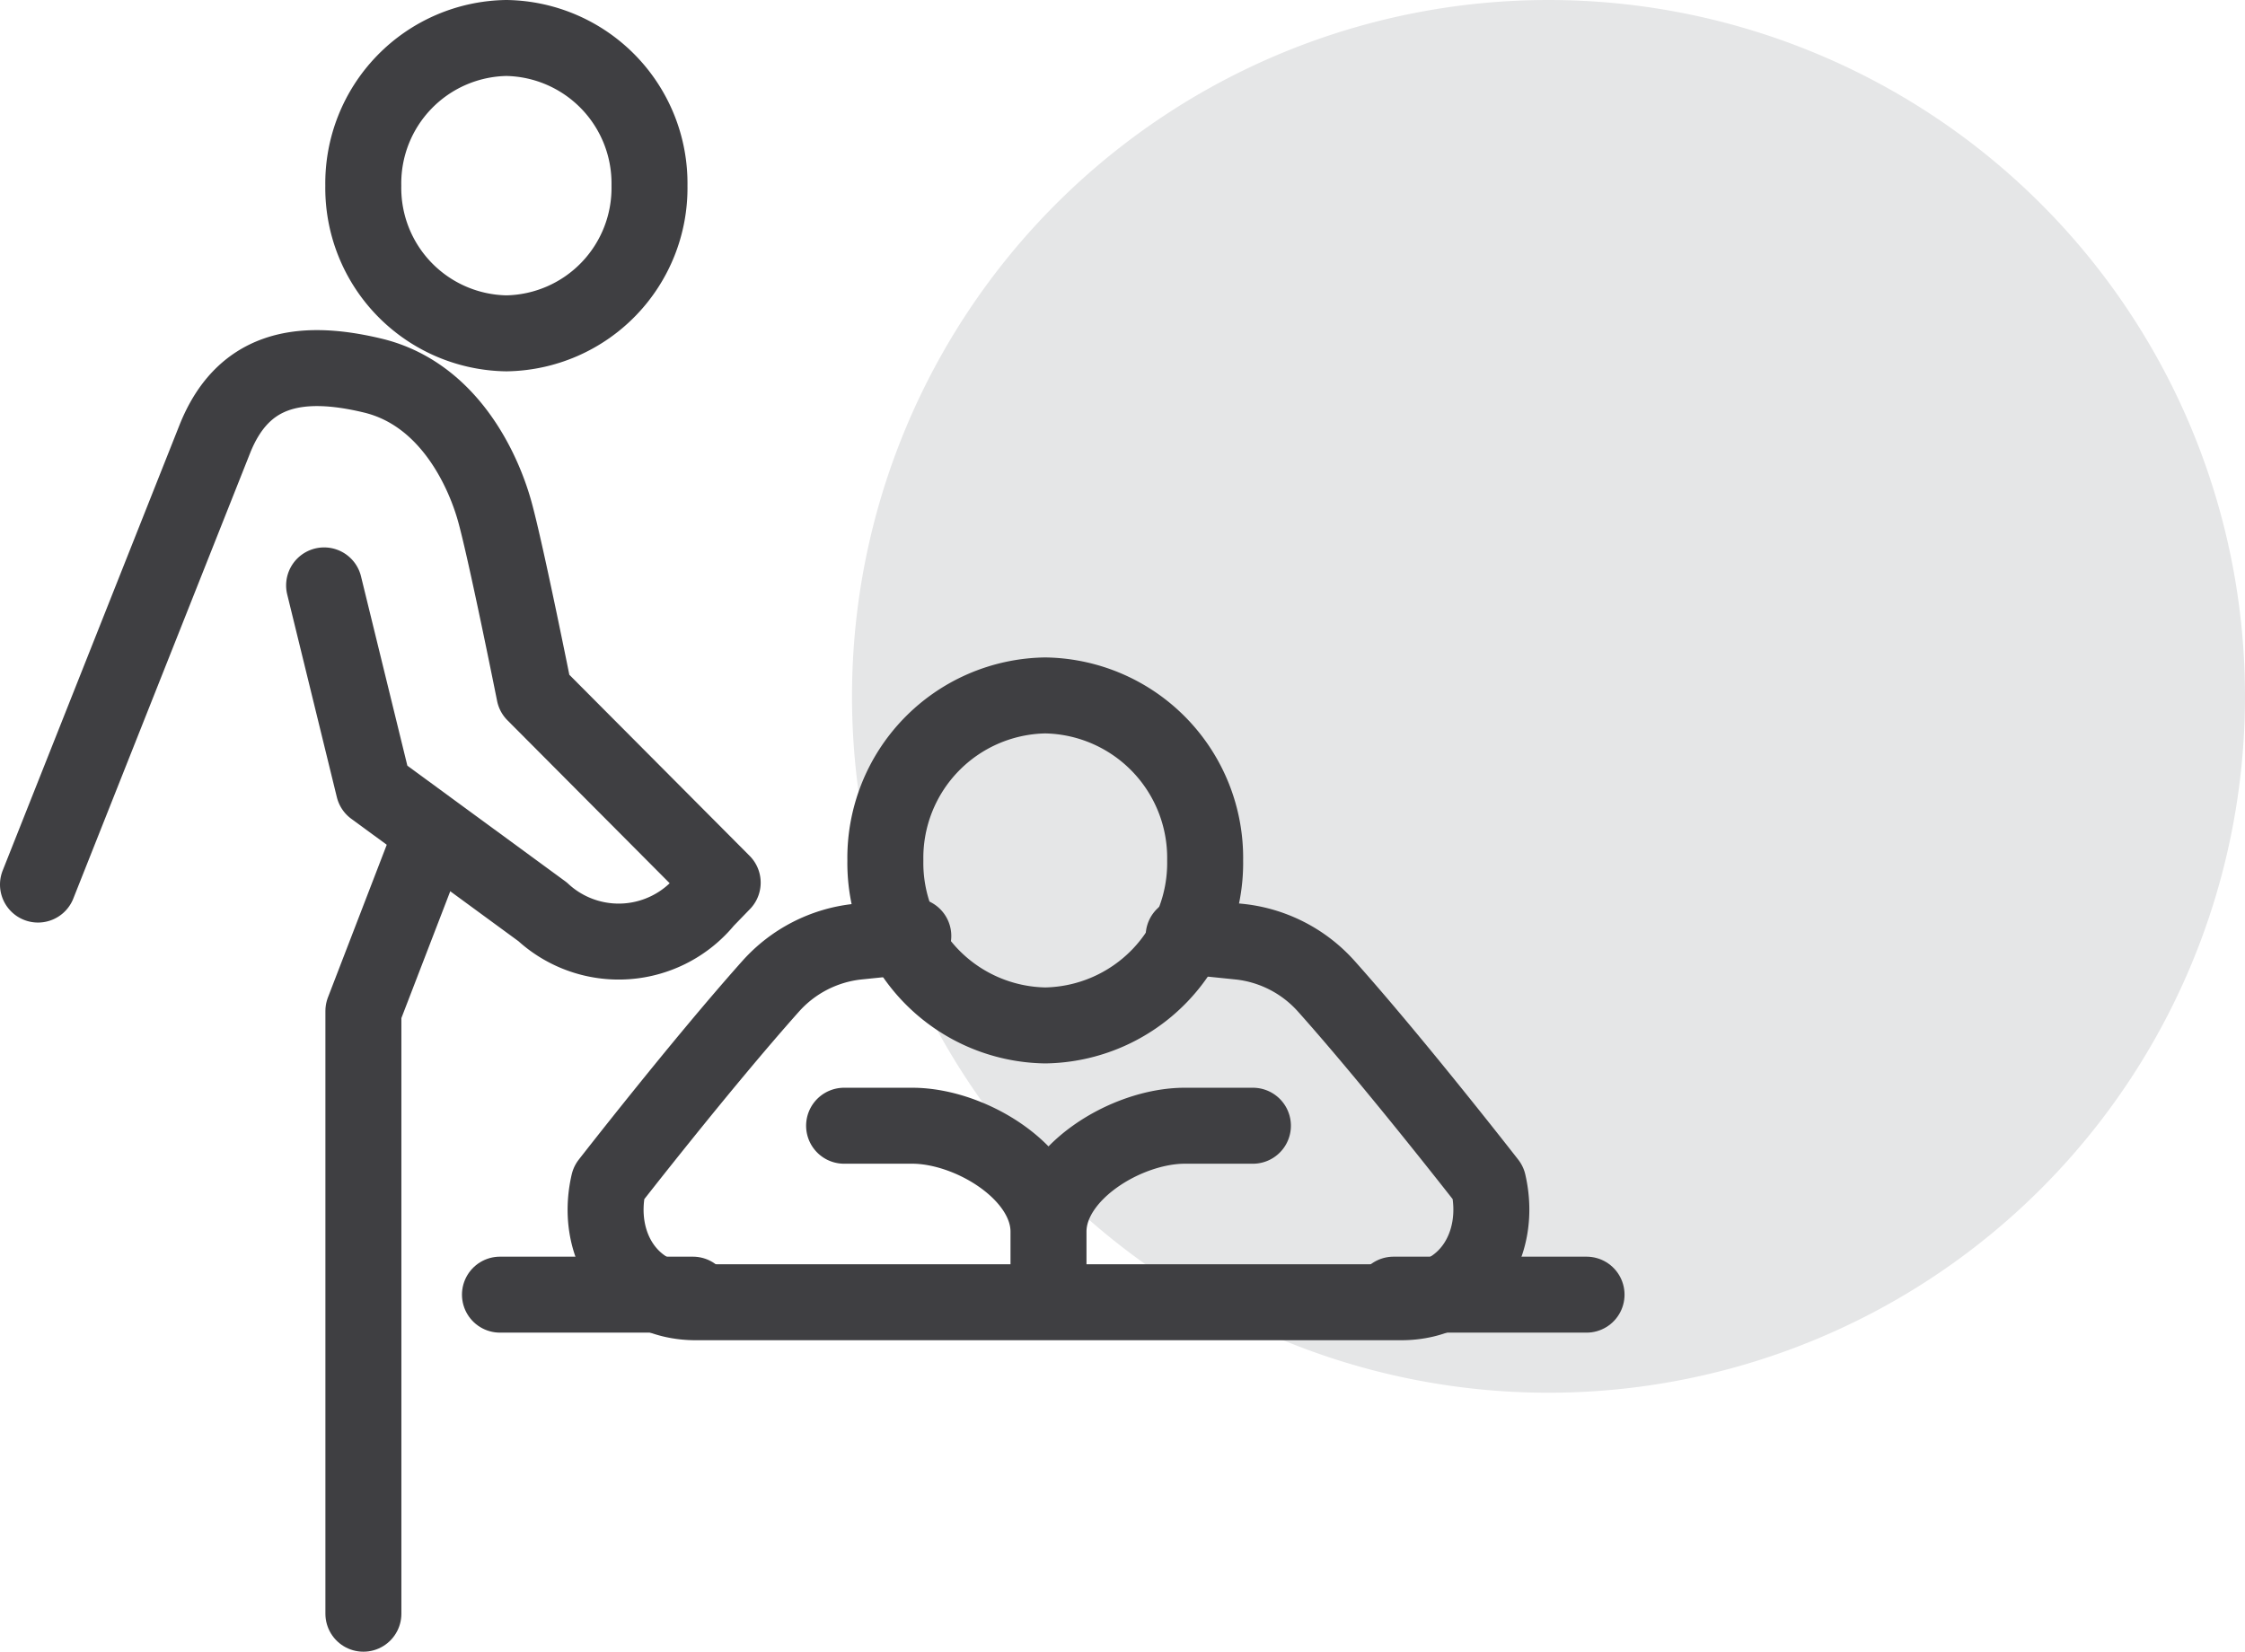 <svg xmlns="http://www.w3.org/2000/svg" xmlns:xlink="http://www.w3.org/1999/xlink" width="88.64" height="65.225" viewBox="0 0 88.64 65.225">
							<defs>
								<clipPath id="clip-path">
								<path id="Path_6" data-name="Path 6" d="M0,0H88.64V-65.225H0Z" fill="none"/>
								</clipPath>
							</defs>
							<g id="Group_8" data-name="Group 8" transform="translate(-944 -545.225)">
								<g id="Group_7" data-name="Group 7" transform="translate(944 610.45)">
								<g id="Group_6" data-name="Group 6" clip-path="url(#clip-path)">
									<g id="Group_1" data-name="Group 1" transform="translate(61.14 -10.225)">
									<path id="Path_1" data-name="Path 1" d="M0,0A27.5,27.5,0,0,0,27.5-27.5,27.5,27.5,0,0,0,0-55,27.5,27.5,0,0,0-27.5-27.5,27.5,27.5,0,0,0,0,0" fill="#e5e6e7"/>
									</g>
									<g id="Group_2" data-name="Group 2" transform="translate(25.644 -57.893)">
									<path id="Path_2" data-name="Path 2" d="M0,0A5.742,5.742,0,0,1-5.648,5.832,5.742,5.742,0,0,1-11.3,0,5.742,5.742,0,0,1-5.648-5.832,5.742,5.742,0,0,1,0,0Z" fill="none" stroke="#3f3f42" stroke-linecap="round" stroke-linejoin="round" stroke-width="3"/>
									</g>
									<g id="Group_3" data-name="Group 3" transform="translate(17.019 -32.232)">
									<path id="Path_3" data-name="Path 3" d="M0,0-2.671,6.934v23.8m5.392-12.6H10.34m27.663,0h7.62" fill="none" stroke="#3f3f42" stroke-linecap="round" stroke-linejoin="round" stroke-width="3"/>
									</g>
									<g id="Group_4" data-name="Group 4" transform="translate(47.583 -31.246)">
									<path id="Path_4" data-name="Path 4" d="M0,0A6.416,6.416,0,0,1-6.313,6.516,6.417,6.417,0,0,1-12.626,0,6.417,6.417,0,0,1-6.313-6.516,6.416,6.416,0,0,1,0,0Z" fill="none" stroke="#3f3f42" stroke-linecap="round" stroke-linejoin="round" stroke-width="3"/>
									</g>
									<g id="Group_5" data-name="Group 5" transform="translate(33.328 -20.769)">
									<path id="Path_5" data-name="Path 5" d="M0,0H2.69C5,0,8.07,1.872,8.07,4.183V6.971H-5.848c-2.654,0-4-2.328-3.446-4.709,0,0,3.642-4.683,6.4-7.775A5.356,5.356,0,0,1,.5-7.265l2.232-.229M16.141,0H13.45C11.144,0,8.07,1.872,8.07,4.183V6.971H21.989c2.653,0,3.994-2.328,3.445-4.709,0,0-3.641-4.683-6.4-7.775a5.358,5.358,0,0,0-3.394-1.752l-2.233-.229M-20.531-21.338l1.96,8.007,6.664,4.881A4.425,4.425,0,0,0-5.472-8.9l.678-.7-7.436-7.47s-1.117-5.589-1.567-7.2S-15.6-28.9-18.611-29.624s-5.153-.2-6.233,2.5l-6.984,17.6" fill="none" stroke="#3f3f42" stroke-linecap="round" stroke-linejoin="round" stroke-width="3"/>
									</g>
								</g>
								</g>
							</g>
						</svg>